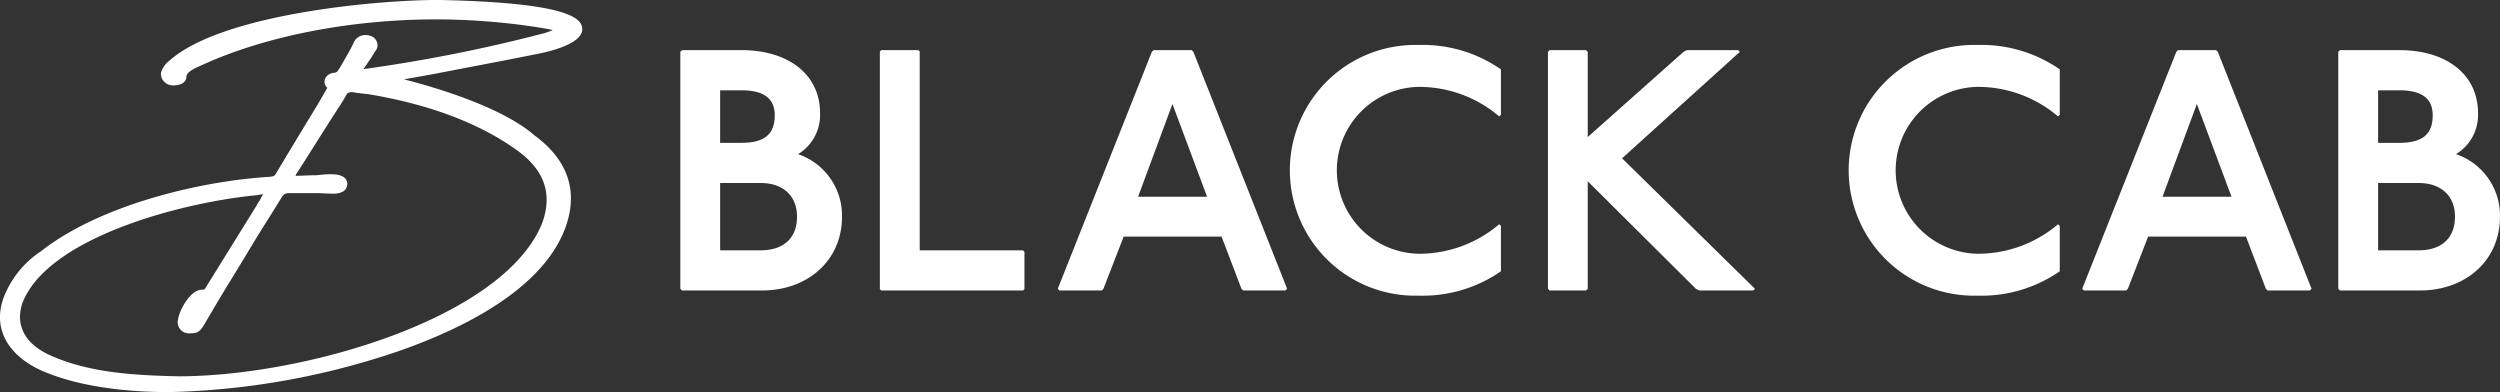 <svg xmlns="http://www.w3.org/2000/svg" width="261.217" height="40.971" viewBox="0 0 261.217 40.971">
  <rect x="0" y="0" width="261.217" height="40.971" fill="#333333" stroke="none"/>
  <g id="グループ_1401" data-name="グループ 1401" transform="translate(-202 -114)">
    <path id="パス_1" data-name="パス 1" d="M85.626,17.271c4.879,0,8.216,2.511,8.216,6.6a4.792,4.792,0,0,1-2.3,4.269,6.774,6.774,0,0,1,4.592,6.53c0,4.592-3.588,7.713-8.36,7.713H79.419l-.179-.179V17.45l.179-.179ZM83.4,26.958h2.225c2.4,0,3.48-.9,3.48-2.87,0-1.722-1.076-2.619-3.48-2.619H83.4Zm0,11.23h4.233c2.332,0,3.8-1.22,3.8-3.516,0-2.188-1.471-3.517-3.8-3.517H83.4Z" transform="translate(193.845 101.967)" fill="#fff"/>
    <path id="パス_2" data-name="パス 2" d="M106.5,17.272l.144.144V38.188h10.8l.144.179v3.875l-.144.144H102.624l-.144-.144V17.415l.144-.144Z" transform="translate(191.454 101.967)" fill="#fff"/>
    <path id="パス_3" data-name="パス 3" d="M137.192,17.272l.179.179,9.794,24.755-.179.179h-4.413l-.179-.179-2.081-5.453H130.088l-2.116,5.453-.179.179h-4.413l-.179-.179,9.83-24.755.179-.179Zm-5.6,15.32h7.212L135.182,22.9Z" transform="translate(189.322 101.967)" fill="#fff"/>
    <path id="パス_4" data-name="パス 4" d="M172.126,24.134a12.9,12.9,0,0,0-8.431-3.085,8.72,8.72,0,0,0,0,17.436,12.908,12.908,0,0,0,8.431-3.085l.179.179v4.736a14.31,14.31,0,0,1-8.61,2.547,13.1,13.1,0,1,1,0-26.191,14.316,14.316,0,0,1,8.61,2.547v4.737Z" transform="translate(186.521 102.029)" fill="#fff"/>
    <path id="パス_5" data-name="パス 5" d="M184.27,17.272l.179.179v8.9l10.01-8.9.359-.179h5.345l.179.179L188.036,28.573l13.884,13.633-.179.179h-5.632l-.359-.179-11.3-11.23v11.23l-.179.179h-3.8l-.179-.179V17.451l.179-.179Z" transform="translate(183.447 101.967)" fill="#fff"/>
    <path id="パス_6" data-name="パス 6" d="M237.216,24.134a12.9,12.9,0,0,0-8.432-3.085,8.72,8.72,0,0,0,0,17.436,12.908,12.908,0,0,0,8.432-3.085l.179.179v4.736a14.311,14.311,0,0,1-8.611,2.547,13.1,13.1,0,1,1,0-26.191,14.317,14.317,0,0,1,8.611,2.547v4.737Z" transform="translate(179.822 102.029)" fill="#fff"/>
    <path id="パス_7" data-name="パス 7" d="M256.51,17.272l.18.179,9.794,24.755-.179.179h-4.414l-.179-.179-2.081-5.453H249.407l-2.116,5.453-.179.179H242.7l-.179-.179,9.83-24.755.179-.179Zm-5.6,15.32h7.211L254.5,22.9Z" transform="translate(177.043 101.967)" fill="#fff"/>
    <path id="パス_8" data-name="パス 8" d="M278.732,17.271c4.878,0,8.216,2.511,8.216,6.6a4.793,4.793,0,0,1-2.3,4.269,6.773,6.773,0,0,1,4.592,6.53c0,4.592-3.587,7.713-8.359,7.713h-8.359l-.18-.179V17.45l.18-.179Zm-2.225,9.687h2.225c2.4,0,3.479-.9,3.479-2.87,0-1.722-1.076-2.619-3.479-2.619h-2.225Zm0,11.23h4.233c2.332,0,3.8-1.22,3.8-3.516,0-2.188-1.471-3.517-3.8-3.517h-4.233Z" transform="translate(173.974 101.967)" fill="#fff"/>
    <path id="パス_9" data-name="パス 9" d="M45.319,19.166c1.026-.2,2.065-.4,3.109-.6,2.628-.5,5.346-1.019,8-1.559.737-.145,4.413-.947,4.413-2.517,0-1.166-1.513-2.752-14.6-3.053l-.382-.009c-6.823,0-22.647,1.532-28.067,6.267a2.652,2.652,0,0,0-.94,1.228l-.03.07v.074a1.153,1.153,0,0,0,.208.757,1.263,1.263,0,0,0,.927.523l.057.005a2.181,2.181,0,0,0,.871-.126.854.854,0,0,0,.593-.8c.045-.414.545-.676,1.077-.952l.7-.312c6.6-2.991,15.471-4.706,24.332-4.706a71.091,71.091,0,0,1,10.093.749l.129.02c.972.144,1.57.26,1.939.347A6.144,6.144,0,0,1,56.47,15a161.137,161.137,0,0,1-18.5,3.653c.164-.23.324-.458.449-.655a11.985,11.985,0,0,0,.767-1.2.918.918,0,0,0,.144-1.092.984.984,0,0,0-.659-.533,1.055,1.055,0,0,0-.482-.076,1.329,1.329,0,0,0-1.2.71l-.057.091v.055c-.153.37-1.3,2.368-1.452,2.6l-.05.082c-.036.047-.067.092-.1.135a.449.449,0,0,1-.421.263,1.14,1.14,0,0,0-.886.515A.843.843,0,0,0,34.2,20.61l-.994,1.717-.4.661c-1.319,2.169-2.681,4.412-3.984,6.6-.125.2-.205.27-.6.314-7.564.458-17.9,3.04-23.925,7.772A10.224,10.224,0,0,0,.465,42.31c-1.3,3.225.159,6.16,3.9,7.855C8.62,52.015,13.954,52.4,17.679,52.4A79.544,79.544,0,0,0,41.8,48.068c6.71-2.357,15.173-6.551,17.383-13.153,1.207-3.679.078-6.826-3.332-9.334-3.439-2.995-10.442-5.042-13.636-5.857l.084-.018ZM18.647,50.75c-4.675-.1-9.584-.372-13.7-2.332-2.4-1.189-3.327-3.058-2.629-5.251,2.5-6.791,16.363-10.56,24.516-11.34l.046-.007a3.7,3.7,0,0,1,.626-.088,3.216,3.216,0,0,0-.344.616,2.771,2.771,0,0,0-.348.554l-5.209,8.4c-.194.355-.234.4-.5.4-1.278,0-2.389,2.264-2.49,3.054a1.169,1.169,0,0,0,.979,1.5l.072.006c.849,0,1.116-.035,1.621-.828l1.234-2.1c.649-1.1,1.328-2.208,1.984-3.278s1.339-2.185,1.99-3.287c.483-.786.983-1.586,1.484-2.384s.988-1.58,1.452-2.336c.266-.376.351-.436.933-.436h2.949c.048,0,.193.007.376.016.338.015.8.038,1.065.038h.23c.866-.057,1.305-.416,1.305-1.068l0-.052c-.129-.911-1.347-.911-1.806-.911a10.4,10.4,0,0,0-1.046.068c-.217.022-.4.04-.531.04-.313,0-.661.013-1.009.027s-.676.027-.981.027H30.88a.716.716,0,0,0,.048-.144c.631-.957,1.234-1.919,1.819-2.849q.443-.7.881-1.394l1.359-2.135a2.051,2.051,0,0,0,.2-.31,1.4,1.4,0,0,1,.148-.232,16.416,16.416,0,0,0,.894-1.455c.153-.175.24-.218.622-.22.558.107,1.11.161,1.62.21,6.418,1.068,11.673,3.057,15.617,5.913,2.829,2.066,3.663,4.55,2.548,7.594-4.011,9.9-24.83,15.975-37.985,15.975" transform="translate(202 102.568)" fill="#fff"/>
  </g>
</svg>
